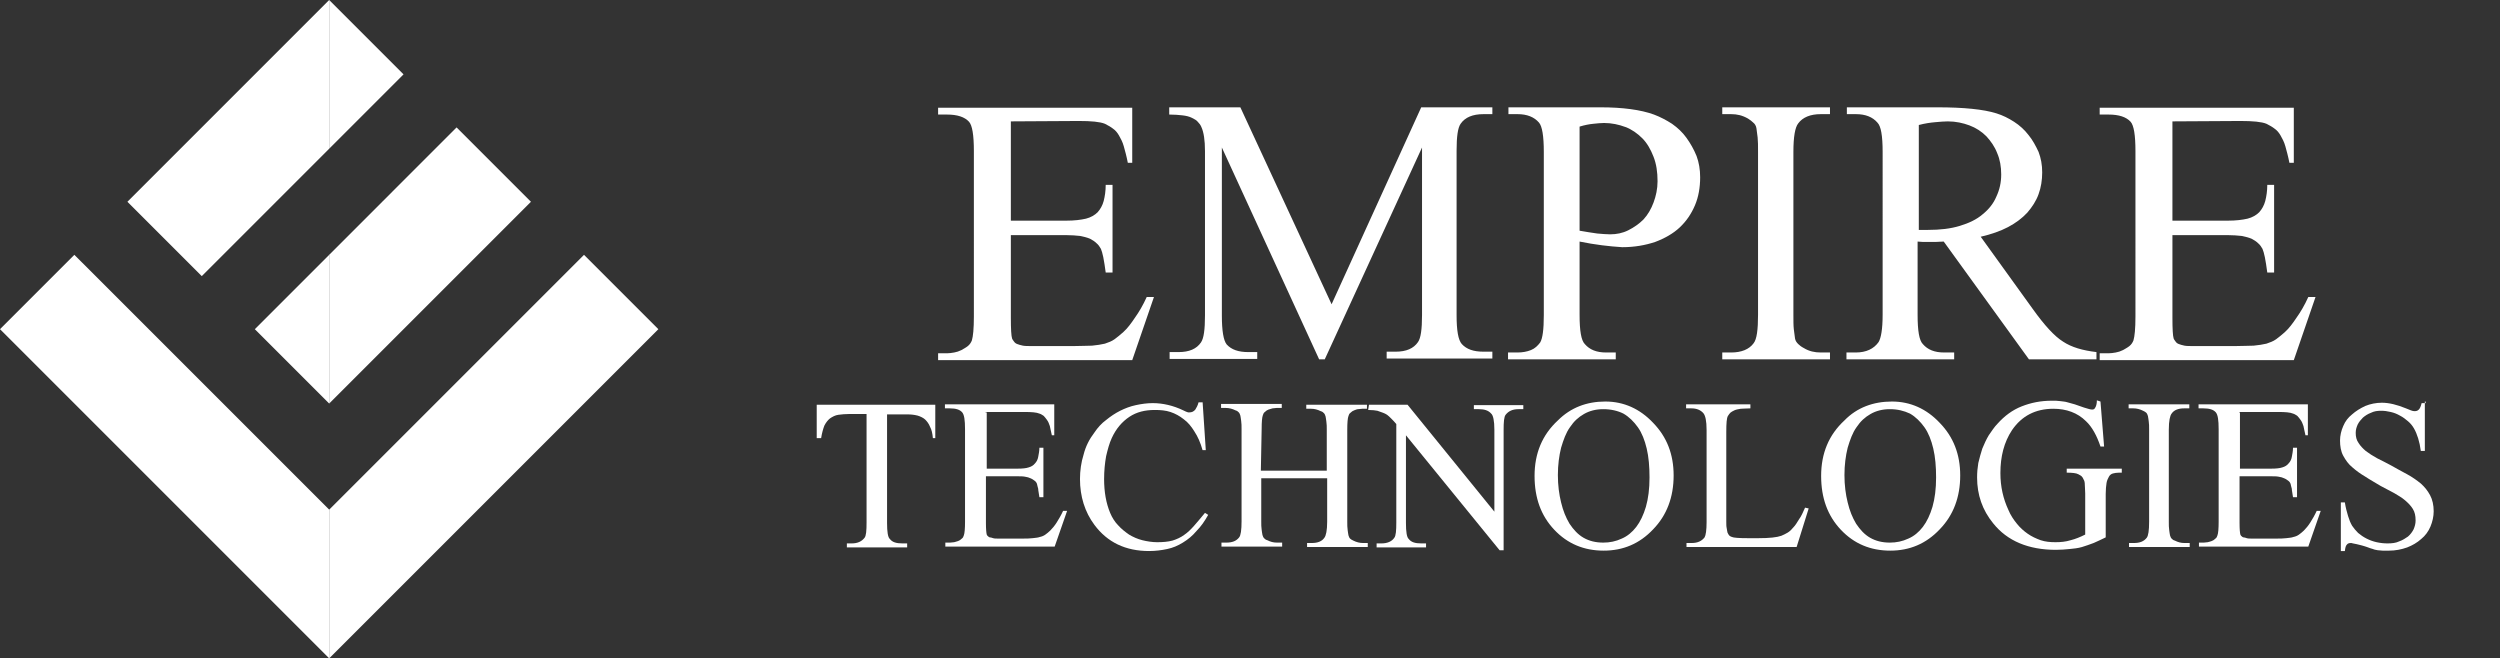 <?xml version="1.0" encoding="UTF-8"?> <!-- Generator: Adobe Illustrator 22.1.0, SVG Export Plug-In . SVG Version: 6.00 Build 0) --> <svg xmlns="http://www.w3.org/2000/svg" xmlns:xlink="http://www.w3.org/1999/xlink" id="Layer_1" x="0px" y="0px" viewBox="0 0 622 163.8" style="enable-background:new 0 0 622 163.8;" xml:space="preserve"><rect x="0" y="0" width="622" height="163.8" fill="#333333" stroke="none"/> <style type="text/css"> .st0{fill:#FFFFFF;} </style> <g> <polygon class="st0" points="0,81.9 18.5,63.4 81.9,126.8 81.9,163.8 "></polygon> <polygon class="st0" points="63.4,81.9 81.9,63.4 81.9,100.4 "></polygon> <polygon class="st0" points="31.7,50.2 81.9,0 81.9,37 50.2,68.7 "></polygon> <polygon class="st0" points="81.9,126.8 145.3,63.4 163.8,81.9 81.9,163.8 "></polygon> <polygon class="st0" points="81.9,63.4 113.6,31.7 132.1,50.2 81.9,100.4 "></polygon> <polygon class="st0" points="81.9,0 100.4,18.5 81.9,37 "></polygon> </g> <g> <g> <path class="st0" d="M251.5,30.2v24.7h13.8c2,0,3.6-0.2,4.9-0.5c1.2-0.3,2.2-0.9,2.9-1.6c0.7-0.8,1.2-1.7,1.5-2.8 c0.3-1.2,0.5-2.5,0.5-4h1.7v21.8h-1.7c-0.2-1.5-0.4-2.8-0.6-3.8s-0.4-1.6-0.6-2.1c-0.3-0.5-0.6-1-1.1-1.4c-0.4-0.4-1-0.8-1.6-1.1 c-0.7-0.3-1.5-0.5-2.5-0.7c-1-0.1-2.1-0.2-3.4-0.2h-13.8v20.6c0,2.7,0.1,4.5,0.3,5.1c0.1,0.3,0.3,0.5,0.5,0.8 c0.2,0.3,0.5,0.5,0.8,0.6c0.3,0.1,0.8,0.3,1.4,0.4c0.5,0.1,1.3,0.1,2.1,0.1h10.6c1.8,0,3.4-0.1,4.5-0.1c1.2-0.1,2.3-0.3,3.2-0.5 c0.9-0.3,1.7-0.6,2.4-1.1c0.7-0.5,1.4-1.1,2.2-1.8c1-0.9,1.9-2.1,2.9-3.6c1-1.4,2-3.1,2.9-5.1h1.8l-5.4,15.7h-48.3v-1.7h2.2 c0.6,0,1.2-0.1,1.8-0.2c0.6-0.1,1.2-0.3,1.8-0.6c0.5-0.3,1.1-0.6,1.6-1c0.5-0.4,0.8-0.9,1-1.4c0.3-1,0.5-2.9,0.5-6V37.6 c0-4-0.4-6.4-1.2-7.3c-1.1-1.2-2.9-1.8-5.5-1.8h-2.2v-1.7h48.3v13.7h-1.1c-0.3-1.6-0.7-3-1-4.1c-0.3-1.1-0.8-2-1.2-2.7 c-0.4-0.7-0.9-1.3-1.5-1.7c-0.5-0.4-1.2-0.8-2-1.2c-1.2-0.5-3.4-0.7-6.5-0.7L251.5,30.2L251.5,30.2z"></path> <path class="st0" d="M328.2,89.4L304,36.7v41.8c0,3.8,0.4,6.2,1.2,7.2c1.2,1.3,2.9,1.9,5.4,1.9h2.2v1.7h-21.8v-1.7h2.2 c2.7,0,4.5-0.8,5.6-2.4c0.7-1,1-3.2,1-6.7V37.6c0-2.7-0.3-4.7-0.9-6c-0.2-0.5-0.5-0.9-0.9-1.3c-0.3-0.4-0.9-0.7-1.5-1 s-1.4-0.5-2.3-0.6c-0.9-0.1-2-0.2-3.3-0.2v-1.8h17.7l22.7,49l22.3-49h17.7v1.7h-2.2c-2.7,0-4.6,0.8-5.7,2.4c-0.7,1-1,3.2-1,6.7 v40.9c0,3.8,0.4,6.2,1.3,7.2c1.2,1.3,2.9,1.9,5.4,1.9h2.2v1.7H345v-1.7h2.2c2.7,0,4.5-0.8,5.6-2.4c0.7-1,1-3.2,1-6.7V36.7 l-24.2,52.7H328.2z"></path> <path class="st0" d="M393,60.1v18.2c0,4,0.4,6.4,1.3,7.3c1.2,1.4,2.9,2.1,5.3,2.1h2.4v1.7h-26.8v-1.7h2.3c1.3,0,2.4-0.2,3.4-0.6 c1-0.4,1.7-1.1,2.3-1.9c0.6-1,0.9-3.2,0.9-6.8V37.8c0-3.9-0.4-6.4-1.2-7.3c-1.2-1.4-3-2.1-5.3-2.1h-2.3v-1.7h22.9 c5.5,0,10,0.6,13.3,1.8c1.6,0.6,3.1,1.4,4.5,2.3c1.4,1,2.6,2.1,3.6,3.5c1,1.4,1.8,2.8,2.5,4.5c0.6,1.6,0.9,3.4,0.9,5.3 c0,2.5-0.4,4.9-1.3,7c-0.9,2.1-2.1,3.9-3.8,5.5c-1.6,1.5-3.7,2.7-6.1,3.6c-2.4,0.8-5.1,1.3-8.2,1.3 C400.4,61.3,396.9,60.9,393,60.1z M393,57.4c1.6,0.3,3.1,0.5,4.4,0.7c1.2,0.1,2.3,0.2,3.2,0.2c1.6,0,3.1-0.3,4.5-1 c1.4-0.7,2.7-1.6,3.8-2.7c1.1-1.2,1.9-2.6,2.5-4.2s1-3.4,1-5.3c0-2.3-0.3-4.3-1-6.1s-1.6-3.4-2.8-4.6c-1.2-1.2-2.6-2.2-4.2-2.8 c-1.6-0.6-3.4-1-5.3-1c-0.8,0-1.7,0.1-2.7,0.2c-1,0.1-2.1,0.3-3.4,0.7V57.4z"></path> <path class="st0" d="M455.3,87.7v1.7h-26.8v-1.7h2.2c2.6,0,4.5-0.8,5.6-2.3c0.8-1,1.1-3.4,1.1-7.1V37.8c0-1.5,0-2.7-0.1-3.6 c-0.1-0.9-0.2-1.7-0.3-2.3c-0.1-0.6-0.4-1.1-0.8-1.4c-0.3-0.3-0.8-0.7-1.3-1c-1.4-0.8-2.7-1.1-4.2-1.1h-2.2v-1.7h26.8v1.7h-2.3 c-2.6,0-4.5,0.8-5.6,2.3c-0.8,1-1.2,3.4-1.2,7.1v40.5c0,1.5,0,2.7,0.1,3.6c0.1,0.9,0.2,1.7,0.3,2.3c0.1,0.6,0.4,1,0.8,1.4 c0.3,0.3,0.8,0.7,1.4,1c1.3,0.8,2.7,1.1,4.2,1.1L455.3,87.7L455.3,87.7z"></path> <path class="st0" d="M521.5,89.4h-16.7l-21.2-29.3c-0.8,0-1.5,0.1-2.1,0.1c-0.6,0-1.2,0-1.7,0c-0.4,0-0.8,0-1.3,0s-1-0.1-1.4-0.1 v18.2c0,4,0.4,6.4,1.3,7.3c1.2,1.4,2.9,2.1,5.3,2.1h2.5v1.7h-26.8v-1.7h2.3c2.6,0,4.5-0.9,5.7-2.6c0.6-1,1-3.2,1-6.8V37.8 c0-4-0.4-6.4-1.3-7.3c-1.2-1.4-3-2.1-5.3-2.1h-2.3v-1.7H482c6.6,0,11.5,0.5,14.7,1.5c1.6,0.5,3,1.2,4.4,2.1c1.4,0.9,2.6,2,3.6,3.3 c1,1.2,1.8,2.7,2.5,4.2c0.6,1.6,0.9,3.2,0.9,5.1c0,1.9-0.3,3.8-0.9,5.4c-0.6,1.7-1.6,3.2-2.8,4.6c-1.3,1.4-2.9,2.6-4.8,3.6 c-1.9,1-4.2,1.8-6.8,2.4l12.9,17.9c3,4.2,5.5,6.9,7.6,8.2c2.1,1.4,4.9,2.2,8.3,2.6V89.4z M477.1,57.2c0.6,0,1.1,0,1.5,0 c0.4,0,0.8,0,1.1,0c3,0,5.6-0.3,7.9-1c2.3-0.7,4.2-1.6,5.7-2.9c1.5-1.2,2.7-2.7,3.4-4.4c0.8-1.7,1.2-3.5,1.2-5.5 c0-1.9-0.3-3.7-1-5.3c-0.6-1.6-1.6-3-2.7-4.2c-1.2-1.2-2.6-2.1-4.2-2.7c-1.6-0.6-3.4-1-5.4-1c-0.9,0-1.9,0.1-3.1,0.2 c-1.2,0.1-2.6,0.3-4.1,0.7v26.1H477.1z"></path> <path class="st0" d="M540.5,30.2v24.7h13.8c2,0,3.6-0.2,4.9-0.5c1.2-0.3,2.2-0.9,2.9-1.6c0.7-0.8,1.2-1.7,1.5-2.8 c0.3-1.2,0.5-2.5,0.5-4h1.7v21.8h-1.7c-0.2-1.5-0.4-2.8-0.6-3.8c-0.2-1-0.4-1.6-0.6-2.1c-0.3-0.5-0.6-1-1.1-1.4 c-0.4-0.4-1-0.8-1.6-1.1c-0.7-0.3-1.5-0.5-2.5-0.7c-1-0.1-2.1-0.2-3.4-0.2h-13.8v20.6c0,2.7,0.1,4.5,0.3,5.1 c0.1,0.3,0.3,0.5,0.5,0.8c0.2,0.3,0.5,0.5,0.8,0.6c0.3,0.1,0.8,0.3,1.4,0.4c0.5,0.1,1.3,0.1,2.1,0.1h10.6c1.8,0,3.4-0.1,4.5-0.1 c1.2-0.1,2.3-0.3,3.2-0.5c0.9-0.3,1.7-0.6,2.4-1.1c0.7-0.5,1.4-1.1,2.2-1.8c1-0.9,1.9-2.1,2.9-3.6c1-1.4,2-3.1,2.9-5.1h1.8 l-5.4,15.7h-48.3v-1.7h2.2c0.6,0,1.2-0.1,1.8-0.2c0.6-0.1,1.2-0.3,1.8-0.6c0.5-0.3,1.1-0.6,1.6-1c0.5-0.4,0.8-0.9,1-1.4 c0.3-1,0.5-2.9,0.5-6V37.6c0-4-0.4-6.4-1.2-7.3c-1.1-1.2-2.9-1.8-5.5-1.8h-2.2v-1.7h48.3v13.7h-1.1c-0.3-1.6-0.7-3-1-4.1 c-0.3-1.1-0.8-2-1.2-2.7c-0.4-0.7-0.9-1.3-1.5-1.7c-0.5-0.4-1.2-0.8-2-1.2c-1.2-0.5-3.4-0.7-6.5-0.7L540.5,30.2L540.5,30.2z"></path> </g> <g> <path class="st0" d="M232.7,100.7v8.3h-0.6c-0.1-1.1-0.3-2.1-0.7-2.8c-0.3-0.8-0.8-1.4-1.2-1.8s-1.2-0.8-1.9-1 c-0.8-0.2-1.6-0.3-2.6-0.3h-5v27c0,2.2,0.2,3.6,0.7,4c0.6,0.8,1.6,1.1,3.1,1.1h1.2v1h-15v-1h1.2c1.5,0,2.5-0.5,3.2-1.4 c0.4-0.5,0.5-1.8,0.5-3.8v-27h-4.2c-1.1,0-2,0.1-2.8,0.2c-0.8,0.1-1.5,0.5-2.1,0.9c-0.5,0.4-1,1-1.4,1.8c-0.3,0.8-0.6,1.8-0.8,3.1 h-1.1v-8.3L232.7,100.7L232.7,100.7z"></path> <path class="st0" d="M245.5,102.6v14h7.7c1.2,0,2.1-0.1,2.7-0.3c0.7-0.2,1.2-0.5,1.6-1c0.4-0.4,0.7-1,0.8-1.6s0.3-1.4,0.3-2.3h1 v12.3h-1c-0.1-0.9-0.3-1.6-0.3-2.1c-0.1-0.5-0.3-1-0.3-1.2c-0.1-0.3-0.3-0.6-0.6-0.8c-0.3-0.2-0.5-0.4-1-0.6 c-0.4-0.2-0.8-0.3-1.4-0.4c-0.5-0.1-1.2-0.1-1.9-0.1h-7.8v11.6c0,1.6,0.1,2.5,0.2,2.9c0.1,0.1,0.1,0.3,0.3,0.4 c0.1,0.1,0.3,0.3,0.5,0.3s0.5,0.1,0.8,0.2c0.3,0.1,0.8,0.1,1.2,0.1h6c1,0,1.9,0,2.6-0.1s1.3-0.1,1.8-0.3c0.5-0.1,1-0.3,1.4-0.6 s0.8-0.6,1.2-1c0.5-0.5,1.1-1.2,1.6-2c0.5-0.8,1.1-1.8,1.6-2.9h1l-3.1,8.9h-27.2v-1h1.2c0.3,0,0.7-0.1,1-0.1 c0.3-0.1,0.7-0.2,1-0.3c0.3-0.1,0.6-0.3,0.9-0.6c0.3-0.2,0.4-0.5,0.5-0.8c0.2-0.5,0.3-1.7,0.3-3.4v-23c0-2.3-0.2-3.6-0.7-4.2 c-0.6-0.7-1.6-1-3.1-1h-1.2v-1h27.2v7.7h-0.6c-0.2-1-0.4-1.7-0.5-2.3c-0.2-0.6-0.4-1.1-0.7-1.5c-0.3-0.4-0.5-0.7-0.8-1 c-0.3-0.2-0.7-0.5-1.1-0.6c-0.7-0.3-1.9-0.4-3.7-0.4h-9.7V102.6z"></path> <path class="st0" d="M299.2,99.9l0.8,12.1h-0.8c-0.5-1.8-1.2-3.4-2-4.6c-0.8-1.3-1.6-2.3-2.7-3.1c-1-0.8-2.1-1.4-3.3-1.8 c-1.2-0.4-2.5-0.5-3.9-0.5c-2.4,0-4.5,0.5-6.3,1.7s-3.3,2.9-4.4,5.3c-0.6,1.3-1,2.8-1.4,4.5c-0.3,1.7-0.5,3.6-0.5,5.7 c0,3.2,0.5,6,1.5,8.4c0.5,1.2,1.2,2.3,2,3.1c0.8,0.9,1.7,1.6,2.7,2.3c1,0.6,2.1,1.1,3.3,1.4c1.2,0.3,2.5,0.5,3.7,0.5 c1.4,0,2.7-0.1,3.8-0.4c1-0.3,2.1-0.8,2.9-1.4c0.9-0.6,1.7-1.4,2.5-2.3c0.8-0.9,1.7-2,2.7-3.2l0.8,0.5c-0.9,1.6-1.8,2.9-2.9,4 c-1,1.2-2.1,2.1-3.4,2.9s-2.5,1.3-3.9,1.6c-1.4,0.3-2.9,0.5-4.5,0.5c-5.9,0-10.4-2.2-13.6-6.5c-2.4-3.2-3.6-7.1-3.6-11.4 c0-2.1,0.3-4.2,0.9-6.1c0.5-2,1.4-3.8,2.7-5.5c0.8-1.2,1.8-2.3,2.9-3.1c1.1-0.9,2.3-1.7,3.5-2.3c1.2-0.6,2.5-1.1,3.9-1.4 c1.4-0.3,2.8-0.5,4.2-0.5c2.5,0,5.1,0.6,7.6,1.8c0.8,0.4,1.3,0.6,1.6,0.5c0.5,0,1-0.2,1.4-0.7c0.3-0.5,0.6-1,0.8-1.8h1V99.9z"></path> <path class="st0" d="M313.7,117.1h16.4V107c0-0.8,0-1.5-0.1-2.1c-0.1-0.5-0.1-1-0.2-1.3c-0.1-0.3-0.2-0.6-0.4-0.8 c-0.2-0.2-0.4-0.4-0.8-0.5c-0.8-0.4-1.6-0.6-2.4-0.6H325v-1h15.1v1h-1.2c-0.3,0-0.7,0.1-1,0.1s-0.7,0.2-1,0.3 c-0.3,0.1-0.6,0.3-0.9,0.6c-0.3,0.2-0.4,0.5-0.5,0.8c-0.2,0.5-0.3,1.7-0.3,3.4v22.9c0,0.8,0,1.5,0.1,2.1c0.1,0.5,0.1,1,0.2,1.3 c0.1,0.3,0.2,0.6,0.4,0.8c0.2,0.2,0.4,0.3,0.8,0.5c0.8,0.4,1.6,0.6,2.4,0.6h1.2v1h-15.1v-1h1.2c1.4,0,2.5-0.4,3.1-1.3 c0.4-0.5,0.7-1.8,0.7-4V119h-16.4v10.7c0,0.8,0,1.5,0.1,2.1c0.1,0.5,0.1,1,0.2,1.3c0.1,0.3,0.2,0.6,0.4,0.8 c0.2,0.2,0.4,0.4,0.8,0.5c0.8,0.4,1.5,0.6,2.4,0.6h1.3v1h-15.1v-1h1.2c1.5,0,2.5-0.4,3.2-1.3c0.4-0.5,0.6-1.8,0.6-4v-22.9 c0-0.8,0-1.5-0.1-2.1c-0.1-0.5-0.1-1-0.2-1.3c-0.1-0.3-0.2-0.6-0.4-0.8c-0.2-0.2-0.4-0.4-0.8-0.5c-0.8-0.4-1.6-0.6-2.4-0.6h-1.2 v-1h15.1v1h-1.3c-0.3,0-0.7,0.1-1,0.1c-0.3,0.1-0.7,0.2-1,0.3c-0.3,0.1-0.6,0.3-0.9,0.6c-0.3,0.2-0.4,0.5-0.5,0.8 c-0.2,0.5-0.3,1.7-0.3,3.4L313.7,117.1L313.7,117.1z"></path> <path class="st0" d="M340.6,100.7h9.6l21.6,26.6v-20.4c0-2.2-0.3-3.6-0.8-4c-0.7-0.8-1.7-1.1-3.1-1.1h-1.2v-1h12.3v1h-1.2 c-1.5,0-2.5,0.5-3.2,1.4c-0.4,0.5-0.5,1.8-0.5,3.8v29.9h-1l-23.3-28.6v21.8c0,2.2,0.2,3.6,0.7,4c0.6,0.8,1.6,1.1,3.1,1.1h1.2v1 h-12.3v-1h1.2c1.5,0,2.6-0.5,3.2-1.4c0.4-0.5,0.5-1.8,0.5-3.8v-24.5c-0.5-0.6-1-1.1-1.3-1.4c-0.3-0.3-0.7-0.7-1-0.9 c-0.3-0.2-0.7-0.4-1-0.5c-0.3-0.1-0.8-0.3-1.4-0.5c-0.5-0.1-1.3-0.2-2.3-0.2L340.6,100.7L340.6,100.7z"></path> <path class="st0" d="M399.4,99.9c4.6,0,8.6,1.8,11.9,5.3c3.4,3.5,5.1,7.8,5.1,13.1c0,5.4-1.7,9.9-5.1,13.4 c-3.4,3.6-7.5,5.3-12.3,5.3c-4.9,0-9-1.7-12.3-5.2c-3.3-3.5-4.9-7.9-4.9-13.4c0-5.6,1.9-10.2,5.8-13.8 C390.8,101.4,394.8,99.9,399.4,99.9z M398.9,101.8c-1.8,0-3.4,0.4-4.8,1.2c-1.4,0.8-2.5,1.8-3.5,3.3c-1,1.4-1.6,3.1-2.2,5.1 c-0.5,2-0.8,4.3-0.8,6.8c0,2.5,0.3,4.8,0.8,6.8c0.5,2.1,1.2,3.8,2.1,5.3c1,1.5,2.1,2.7,3.5,3.5c1.4,0.8,3,1.2,4.9,1.2 c1.6,0,3.1-0.3,4.6-1c1.4-0.6,2.6-1.6,3.6-2.9c1-1.3,1.8-3,2.4-5c0.6-2.1,0.9-4.5,0.9-7.3c0-2.7-0.2-5.1-0.7-7.2 c-0.5-2.1-1.2-3.9-2.2-5.3c-1-1.4-2.2-2.6-3.6-3.4C402.5,102.2,400.8,101.8,398.9,101.8z"></path> <path class="st0" d="M449.1,126.3l0.9,0.2l-3,9.6h-27.4v-1h1.3c1.5,0,2.5-0.5,3.2-1.4c0.3-0.5,0.5-1.8,0.5-3.8V107 c0-2.3-0.3-3.6-0.8-4.2c-0.7-0.8-1.7-1.2-3-1.2h-1.3v-1h16v1c-1,0-1.8,0.1-2.4,0.1c-0.6,0.1-1.2,0.2-1.6,0.4s-0.8,0.4-1,0.6 c-0.2,0.2-0.4,0.5-0.6,0.8c-0.3,0.5-0.4,1.8-0.4,4v22.3c0,0.6,0,1.2,0.1,1.6c0.1,0.4,0.1,0.8,0.2,1.1c0.1,0.3,0.3,0.5,0.4,0.7 c0.2,0.2,0.4,0.3,0.7,0.4c0.4,0.2,1.8,0.3,4,0.3h2.6c2.7,0,4.6-0.2,5.7-0.6c0.5-0.2,1.1-0.5,1.6-0.8c0.5-0.3,1-0.8,1.4-1.3 c0.5-0.5,0.9-1.2,1.4-2C448.2,128.4,448.6,127.4,449.1,126.3z"></path> <path class="st0" d="M470.7,99.9c4.6,0,8.6,1.8,11.9,5.3c3.4,3.5,5.1,7.8,5.1,13.1c0,5.4-1.7,9.9-5.1,13.4 c-3.4,3.6-7.5,5.3-12.3,5.3c-4.9,0-9-1.7-12.3-5.2c-3.3-3.5-4.9-7.9-4.9-13.4c0-5.6,1.9-10.2,5.8-13.8 C462,101.4,466.1,99.9,470.7,99.9z M470.2,101.8c-1.8,0-3.4,0.4-4.8,1.2c-1.4,0.8-2.5,1.8-3.5,3.3c-1,1.4-1.6,3.1-2.2,5.1 c-0.5,2-0.8,4.3-0.8,6.8c0,2.5,0.3,4.8,0.8,6.8c0.5,2.1,1.2,3.8,2.1,5.3c1,1.5,2.1,2.7,3.5,3.5c1.4,0.8,3,1.2,4.9,1.2 c1.6,0,3.1-0.3,4.6-1c1.4-0.6,2.6-1.6,3.6-2.9c1-1.3,1.8-3,2.4-5c0.6-2.1,0.9-4.5,0.9-7.3c0-2.7-0.2-5.1-0.7-7.2 c-0.5-2.1-1.2-3.9-2.2-5.3c-1-1.4-2.2-2.6-3.6-3.4C473.7,102.2,472.1,101.8,470.2,101.8z"></path> <path class="st0" d="M522.6,99.9l0.9,11.2h-0.9c-0.9-2.7-2.1-4.9-3.6-6.3c-2.1-2.1-4.9-3.1-8.1-3.1c-4.5,0-7.9,1.8-10.3,5.3 c-2,3-2.9,6.6-2.9,10.7c0,3.4,0.7,6.4,2,9.2c0.5,1.2,1.2,2.3,2.1,3.4c0.8,1,1.7,1.8,2.7,2.5c1,0.7,2.1,1.2,3.2,1.6 c1.2,0.4,2.4,0.5,3.7,0.5c1.3,0,2.5-0.1,3.8-0.5c1.2-0.3,2.4-0.8,3.6-1.4v-10.2c0-0.9-0.1-1.6-0.1-2.2s-0.1-1-0.3-1.3 c-0.1-0.3-0.3-0.6-0.5-0.8c-0.2-0.2-0.5-0.3-0.8-0.5c-0.5-0.3-1.6-0.4-2.9-0.4v-1h13.7v1h-0.7c-0.6,0-1.1,0.1-1.5,0.2 c-0.4,0.1-0.8,0.4-1,0.8s-0.5,0.9-0.6,1.6s-0.2,1.6-0.2,2.7v10.8c-1,0.5-2.1,1-3,1.4c-1,0.4-2,0.7-2.9,1c-1,0.3-2.1,0.4-3.1,0.5 c-1,0.1-2.2,0.2-3.4,0.2c-6.8,0-12.1-2.2-15.6-6.6c-2.7-3.3-4-7.1-4-11.4c0-1.2,0.1-2.4,0.3-3.6c0.3-1.2,0.6-2.4,1-3.6 c0.5-1.2,1-2.3,1.6-3.3c0.7-1,1.4-2.1,2.2-2.9c1.7-1.9,3.7-3.4,6-4.3c2.3-0.9,4.7-1.4,7.5-1.4c0.8,0,1.5,0,2.1,0.1 s1.2,0.1,1.8,0.3s1.2,0.3,1.8,0.5c0.6,0.2,1.4,0.5,2.3,0.8c1,0.3,1.6,0.5,2,0.5s0.6-0.1,0.8-0.5c0.2-0.3,0.4-0.9,0.4-1.8 L522.6,99.9L522.6,99.9z"></path> <path class="st0" d="M544.8,135.1v1h-15.1v-1h1.2c1.5,0,2.5-0.4,3.2-1.3c0.4-0.5,0.6-1.8,0.6-4v-22.9c0-0.8,0-1.5-0.1-2.1 c-0.1-0.5-0.1-1-0.2-1.3c-0.1-0.3-0.2-0.6-0.4-0.8s-0.4-0.3-0.8-0.5c-0.8-0.4-1.6-0.6-2.4-0.6h-1.2v-1h15.1v1h-1.3 c-1.4,0-2.5,0.4-3.1,1.3c-0.4,0.5-0.7,1.8-0.7,4v22.9c0,0.8,0,1.5,0.1,2.1c0.1,0.5,0.1,1,0.2,1.3c0.1,0.3,0.2,0.6,0.4,0.8 s0.4,0.4,0.8,0.5c0.8,0.4,1.5,0.6,2.4,0.6H544.8z"></path> <path class="st0" d="M557.3,102.6v14h7.8c1.2,0,2.1-0.1,2.7-0.3c0.7-0.2,1.2-0.5,1.6-1c0.4-0.4,0.7-1,0.8-1.6 c0.1-0.6,0.3-1.4,0.3-2.3h1v12.3h-1c-0.1-0.9-0.3-1.6-0.3-2.1c-0.1-0.5-0.3-1-0.3-1.2c-0.1-0.3-0.3-0.6-0.6-0.8 c-0.3-0.2-0.5-0.4-1-0.6c-0.4-0.2-0.8-0.3-1.4-0.4c-0.5-0.1-1.2-0.1-1.9-0.1h-7.8v11.6c0,1.6,0.1,2.5,0.2,2.9 c0.1,0.1,0.1,0.3,0.3,0.4c0.1,0.1,0.3,0.3,0.5,0.3s0.5,0.1,0.8,0.2c0.3,0.1,0.8,0.1,1.2,0.1h6c1,0,1.9,0,2.6-0.1 c0.7-0.1,1.3-0.1,1.8-0.3c0.5-0.1,1-0.3,1.4-0.6s0.8-0.6,1.2-1c0.5-0.5,1.1-1.2,1.6-2c0.5-0.8,1.1-1.8,1.6-2.9h1l-3.1,8.9h-27.2 v-1h1.2c0.3,0,0.7-0.1,1-0.1c0.3-0.1,0.7-0.2,1-0.3c0.3-0.1,0.6-0.3,0.9-0.6c0.3-0.2,0.4-0.5,0.5-0.8c0.2-0.5,0.3-1.7,0.3-3.4v-23 c0-2.3-0.2-3.6-0.7-4.2c-0.6-0.7-1.6-1-3.1-1h-1.2v-1h27.2v7.7h-0.6c-0.2-1-0.4-1.7-0.5-2.3c-0.2-0.6-0.4-1.1-0.7-1.5 c-0.3-0.4-0.5-0.7-0.8-1c-0.3-0.2-0.7-0.5-1.1-0.6c-0.7-0.3-1.9-0.4-3.7-0.4h-9.7V102.6z"></path> <path class="st0" d="M603.3,99.9v12.3h-1c-0.3-2.3-0.9-4.2-1.7-5.6c-0.4-0.7-0.9-1.3-1.5-1.8c-0.6-0.5-1.2-1-2-1.4 c-0.7-0.4-1.4-0.7-2.3-0.9c-0.8-0.2-1.6-0.3-2.4-0.3c-0.9,0-1.7,0.1-2.5,0.5c-0.8,0.3-1.4,0.7-2,1.2c-0.5,0.5-1,1.1-1.3,1.7 c-0.3,0.7-0.5,1.3-0.5,2.1c0,1,0.2,1.8,0.7,2.5c0.5,0.8,1.1,1.4,1.8,2c0.8,0.6,1.7,1.2,2.8,1.8c1.1,0.5,2.3,1.2,3.5,1.8 c1.4,0.8,2.7,1.5,4,2.2c1.3,0.7,2.4,1.5,3.4,2.3c1,0.9,1.7,1.8,2.3,2.9s0.9,2.5,0.9,4c0,1.3-0.3,2.6-0.8,3.8s-1.3,2.3-2.3,3.1 c-1,0.9-2.2,1.6-3.5,2.1c-1.4,0.5-2.9,0.8-4.5,0.8c-0.6,0-1.2,0-1.6,0c-0.4,0-0.8-0.1-1.2-0.1c-0.4-0.1-0.8-0.1-1.2-0.3 c-0.4-0.1-1-0.3-1.5-0.5c-0.4-0.1-0.8-0.3-1.3-0.4c-0.4-0.1-0.8-0.2-1.2-0.3c-0.3-0.1-0.7-0.1-1-0.2c-0.3-0.1-0.4-0.1-0.5-0.1 c-0.4,0-0.8,0.1-1,0.4c-0.3,0.3-0.4,0.8-0.5,1.6h-1v-12.1h1c0.2,1.3,0.5,2.4,0.8,3.4c0.3,1,0.6,1.7,1,2.4c0.4,0.6,0.9,1.2,1.5,1.8 c0.6,0.5,1.3,1,2.1,1.4c0.8,0.4,1.6,0.7,2.5,0.9c0.9,0.2,1.8,0.3,2.7,0.3c1.1,0,2.1-0.1,2.9-0.5c0.9-0.3,1.6-0.8,2.2-1.2 c0.6-0.5,1.1-1.2,1.4-1.8c0.3-0.7,0.5-1.4,0.5-2.2c0-1.2-0.2-2.1-0.7-2.9c-0.5-0.8-1.1-1.4-1.9-2.1s-1.7-1.2-2.7-1.8 c-1-0.5-2.2-1.2-3.4-1.8c-1.3-0.8-2.6-1.5-3.8-2.3c-1.2-0.7-2.3-1.5-3.2-2.3c-1-0.8-1.7-1.8-2.3-2.9s-0.8-2.4-0.8-3.8 c0-1.2,0.3-2.5,0.8-3.6c0.5-1.2,1.2-2.1,2.2-2.9c0.9-0.8,2-1.5,3.3-2.1c1.2-0.5,2.7-0.8,4.1-0.8c1.8,0,3.8,0.5,6,1.4 c1,0.4,1.6,0.7,2.1,0.7c0.5,0,0.8-0.1,1.1-0.4c0.3-0.3,0.5-0.8,0.7-1.6h1V99.9z"></path> </g> </g> </svg> 